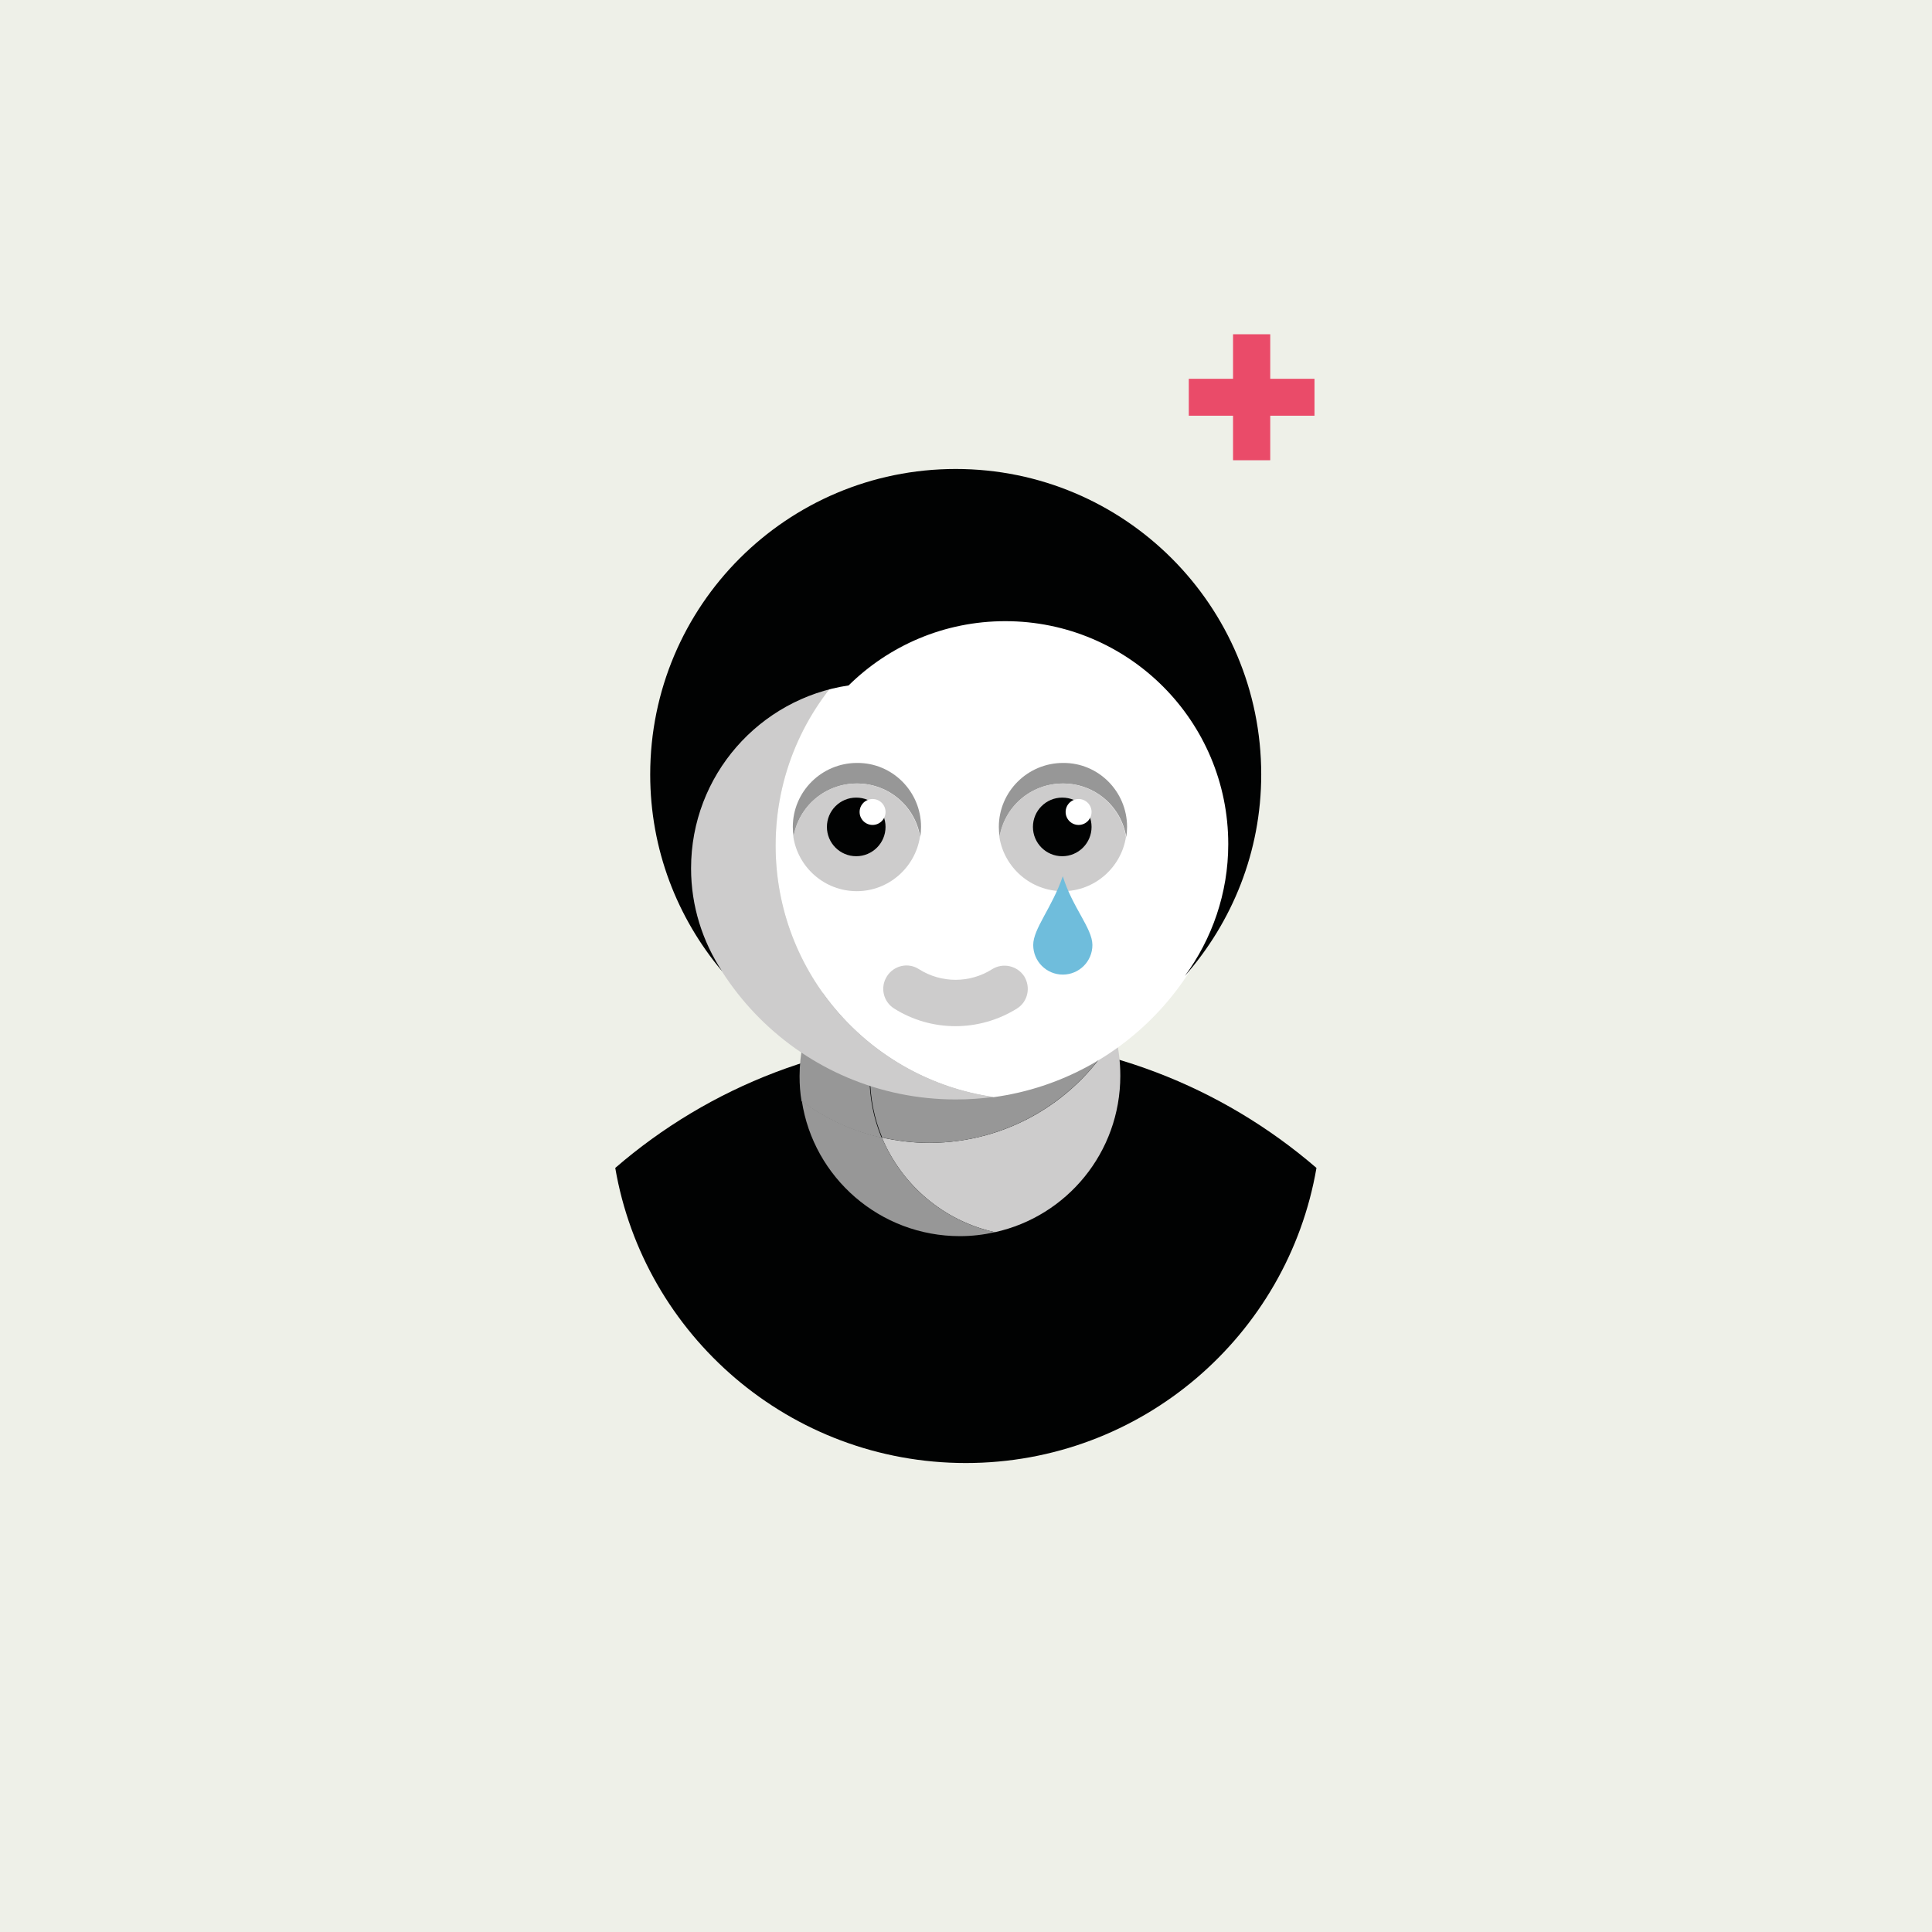 <?xml version="1.0" encoding="utf-8"?>
<!-- Generator: Adobe Illustrator 17.1.0, SVG Export Plug-In . SVG Version: 6.00 Build 0)  -->
<!DOCTYPE svg PUBLIC "-//W3C//DTD SVG 1.1//EN" "http://www.w3.org/Graphics/SVG/1.1/DTD/svg11.dtd">
<svg version="1.1" id="Ebene_1" xmlns="http://www.w3.org/2000/svg" xmlns:xlink="http://www.w3.org/1999/xlink" x="0px" y="0px"
	 viewBox="0 0 685.5 685.5" enable-background="new 0 0 685.5 685.5" xml:space="preserve">
<rect x="0" y="0" fill="#EEF0E8" width="685.5" height="685.5"/>
<g>
	<path fill="#010202" d="M342.7,519.1c62.4,0,114.2-45.3,124.4-104.7c-33.4-28.8-76.9-46.3-124.4-46.3c-47.6,0-91.1,17.5-124.4,46.3
		C228.5,473.8,280.3,519.1,342.7,519.1z"/>
	<g id="XMLID_11_">
		<g>
			<path fill="#CDCCCC" d="M395.7,367.2c1.2,4.6,1.8,9.5,1.8,14.5c0,27.2-19,49.9-44.5,55.5c-18.2-4-33.1-16.8-40.1-33.6
				c5.4,1.2,11,1.9,16.7,1.9C357.9,405.5,382.6,390.1,395.7,367.2z"/>
			<path fill="#979797" d="M395.7,367.2c-13.1,22.8-37.8,38.3-66,38.3c-5.7,0-11.3-0.7-16.7-1.9c-2.8-6.7-4.3-14.1-4.3-21.9
				c0-27.2,19-49.9,44.5-55.5C373.8,330.8,390.3,346.8,395.7,367.2z"/>
			<path fill="#979797" d="M340.6,324.9c4.2,0,8.4,0.4,12.4,1.4c-25.4,5.6-44.5,28.3-44.5,55.5c0,7.8,1.5,15.1,4.3,21.9
				c-10.5-2.3-20.1-6.8-28.4-13c-0.5-2.9-0.7-5.8-0.7-8.9C283.8,350.3,309.2,324.9,340.6,324.9z"/>
			<path fill="#979797" d="M353,437.2c-4,0.9-8.1,1.4-12.4,1.4c-28.4,0-52-20.8-56.1-48c8.3,6.2,17.9,10.7,28.4,13
				C319.9,420.4,334.8,433.2,353,437.2z"/>
		</g>
	</g>
	<g id="XMLID_10_">
		<g>
			<path fill="#FFFFFF" d="M406,219.5c19.4,18,31.5,43.7,31.5,72.3c0,49.8-37,91-85,97.5c-43.7-6.3-77.3-43.9-77.3-89.2
				c0-49.8,40.3-90.2,90.2-90.2C380,209.8,393.8,213.3,406,219.5z"/>
			<path fill="#CDCCCC" d="M406,219.5c-12.2-6.2-26-9.7-40.6-9.7c-49.8,0-90.2,40.4-90.2,90.2c0,45.4,33.6,82.9,77.3,89.2
				c-4.3,0.6-8.8,0.9-13.4,0.9c-54.4,0-98.4-44.1-98.4-98.4c0-54.4,44-98.5,98.4-98.5C365,193.3,388.5,203.2,406,219.5z"/>
		</g>
	</g>
	<g>
		<path fill="#010202" d="M245.2,308.1c0-33,24.3-60.2,55.9-64.9c14.3-14.1,33.9-22.8,55.6-22.8c43.7,0,79.1,35.4,79.1,79.1
			c0,17.5-5.8,33.7-15.4,46.8c16.8-19.1,27.1-44.1,27.1-71.5c0-59.9-48.5-108.4-108.4-108.4c-59.9,0-108.4,48.5-108.4,108.4
			c0,26.6,9.6,50.9,25.5,69.8C249.3,334.1,245.2,321.6,245.2,308.1z"/>
	</g>
	<g>
		<g id="XMLID_9_">
			<g>
				<path fill="#979797" d="M399.9,293.4c0,1.3-0.1,2.4-0.3,3.6c-1.7-10.8-11.1-19-22.4-19c-11.4,0-20.8,8.2-22.5,19
					c-0.2-1.2-0.3-2.4-0.3-3.6c0-12.5,10.2-22.7,22.8-22.7C389.7,270.6,399.9,280.8,399.9,293.4z"/>
				<path fill="#CDCCCC" d="M377.1,278c11.3,0,20.7,8.2,22.4,19c-1.7,10.8-11.1,19.2-22.4,19.2c-11.4,0-20.8-8.4-22.5-19.2
					C356.4,286.2,365.8,278,377.1,278z"/>
			</g>
		</g>
		<g>
			<circle fill="#010202" cx="376.9" cy="293.4" r="10.4"/>
		</g>
		<g>
			<circle fill="#FFFFFF" cx="382.7" cy="288.1" r="4.6"/>
		</g>
	</g>
	<g>
		<g id="XMLID_8_">
			<g>
				<path fill="#979797" d="M326.8,293.4c0,1.3-0.1,2.4-0.3,3.6c-1.7-10.8-11.1-19-22.4-19c-11.4,0-20.8,8.2-22.5,19
					c-0.2-1.2-0.3-2.4-0.3-3.6c0-12.5,10.2-22.7,22.8-22.7C316.6,270.6,326.8,280.8,326.8,293.4z"/>
				<path fill="#CDCCCC" d="M304,278c11.3,0,20.7,8.2,22.4,19c-1.7,10.8-11.1,19.2-22.4,19.2c-11.4,0-20.8-8.4-22.5-19.2
					C283.3,286.2,292.7,278,304,278z"/>
			</g>
		</g>
		<g>
			<circle fill="#010202" cx="303.8" cy="293.4" r="10.4"/>
		</g>
		<g>
			<circle fill="#FFFFFF" cx="309.6" cy="288.1" r="4.6"/>
		</g>
	</g>
	<g>
		<path fill="#6FBDDC" d="M387.6,335.3c0,5.8-4.7,10.5-10.5,10.5c-5.8,0-10.5-4.7-10.5-10.5c0-5.8,6.6-13.1,10.5-24.4
			C380.4,321.8,387.6,329.4,387.6,335.3z"/>
	</g>
	<g>
		<path fill="#CDCCCC" d="M339,364.1c-7.6,0-15.2-2.1-21.8-6.3c-3.8-2.4-5-7.5-2.5-11.4c2.5-3.9,7.6-5,11.4-2.5c7.9,5,18,5,25.9,0
			c3.8-2.4,8.9-1.3,11.4,2.5c2.4,3.9,1.3,9-2.5,11.4C354.2,362,346.6,364.1,339,364.1z"/>
	</g>
</g>
<polygon fill="#EA4B69" points="466.4,134.4 450.7,134.4 450.7,118.6 437.5,118.6 437.5,134.4 421.8,134.4 421.8,147.5 437.5,147.5 
	437.5,163.3 450.7,163.3 450.7,147.5 466.4,147.5 "/>
</svg>
